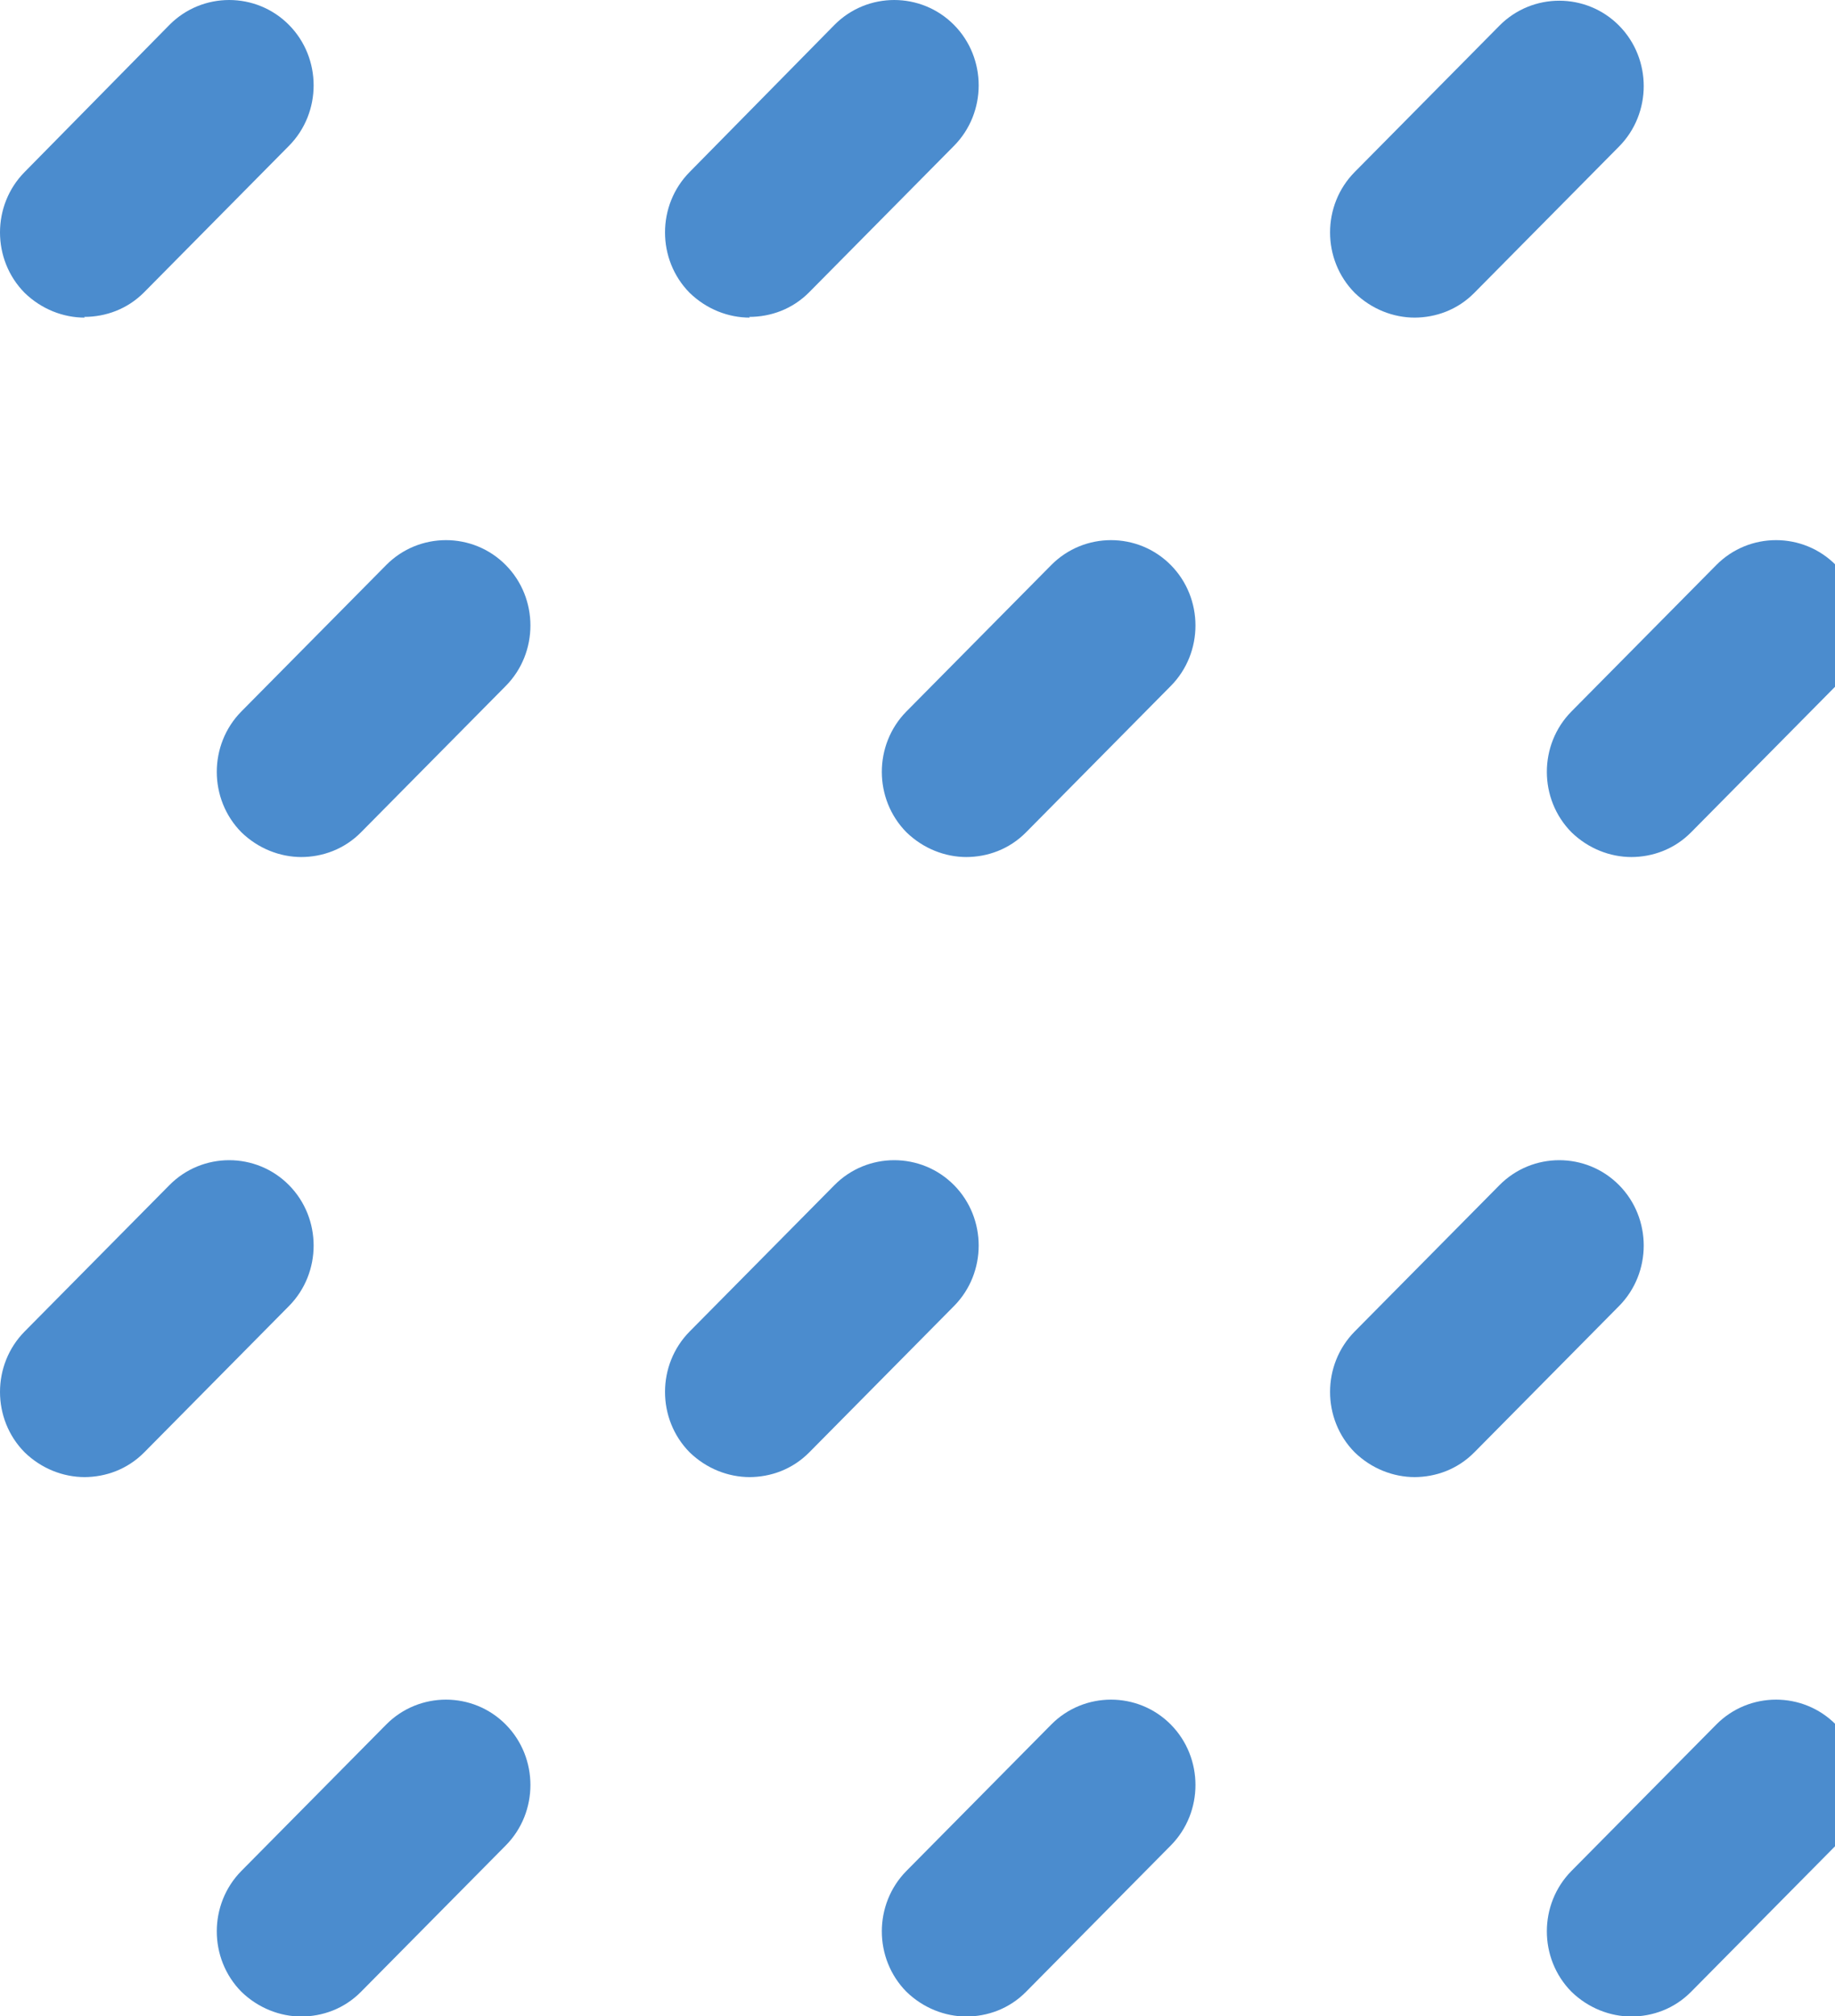 <svg width="71" height="78" viewBox="0 0 71 78" fill="none" xmlns="http://www.w3.org/2000/svg">
<path d="M3.281 12.287C2.442 12.287 1.603 11.959 0.954 11.329C-0.318 10.044 -0.318 7.938 0.954 6.653L6.555 0.964C7.826 -0.321 9.91 -0.321 11.181 0.964C12.453 2.249 12.453 4.355 11.181 5.641L5.581 11.302C4.931 11.959 4.092 12.259 3.254 12.259L3.281 12.287Z" fill="#4B8CCE"/>
<path d="M29.012 12.287C28.173 12.287 27.335 11.959 26.685 11.329C25.413 10.044 25.413 7.938 26.685 6.653L32.286 0.964C33.558 -0.321 35.641 -0.321 36.913 0.964C38.185 2.249 38.185 4.355 36.913 5.641L31.312 11.302C30.663 11.959 29.824 12.259 28.985 12.259L29.012 12.287Z" fill="#4B8CCE"/>
<path d="M54.744 12.287C53.905 12.287 53.066 11.958 52.417 11.329C51.145 10.044 51.145 7.938 52.417 6.653L58.018 0.991C59.29 -0.294 61.373 -0.294 62.645 0.991C63.917 2.277 63.917 4.383 62.645 5.668L57.044 11.329C56.395 11.986 55.556 12.287 54.717 12.287H54.744Z" fill="#4B8CCE"/>
<path d="M11.668 33.154C10.83 33.154 9.991 32.826 9.341 32.197C8.07 30.911 8.07 28.805 9.341 27.52L14.942 21.859C16.214 20.573 18.297 20.573 19.569 21.859C20.841 23.144 20.841 25.25 19.569 26.535L13.968 32.197C13.319 32.853 12.48 33.154 11.641 33.154H11.668Z" fill="#4B8CCE"/>
<path d="M37.4 33.154C36.562 33.154 35.723 32.826 35.073 32.197C33.802 30.911 33.802 28.805 35.073 27.52L40.674 21.859C41.946 20.573 44.029 20.573 45.301 21.859C46.573 23.144 46.573 25.25 45.301 26.535L39.7 32.197C39.051 32.853 38.212 33.154 37.373 33.154H37.4Z" fill="#4B8CCE"/>
<path d="M63.132 33.154C62.293 33.154 61.454 32.826 60.805 32.197C59.533 30.911 59.533 28.805 60.805 27.52L66.406 21.859C67.677 20.573 69.761 20.573 71.033 21.859C72.304 23.144 72.304 25.25 71.033 26.535L65.432 32.197C64.782 32.853 63.944 33.154 63.105 33.154H63.132Z" fill="#4B8CCE"/>
<path d="M3.281 57.14C2.442 57.14 1.603 56.812 0.954 56.183C-0.318 54.898 -0.318 52.792 0.954 51.506L6.555 45.845C7.826 44.559 9.91 44.559 11.181 45.845C12.453 47.13 12.453 49.236 11.181 50.522L5.581 56.183C4.931 56.839 4.092 57.14 3.254 57.14H3.281Z" fill="#4B8CCE"/>
<path d="M29.012 57.14C28.173 57.14 27.335 56.812 26.685 56.183C25.413 54.898 25.413 52.792 26.685 51.506L32.286 45.845C33.558 44.559 35.641 44.559 36.913 45.845C38.185 47.13 38.185 49.236 36.913 50.522L31.312 56.183C30.663 56.839 29.824 57.14 28.985 57.14H29.012Z" fill="#4B8CCE"/>
<path d="M54.744 57.14C53.905 57.14 53.066 56.812 52.417 56.183C51.145 54.898 51.145 52.792 52.417 51.506L58.018 45.845C59.29 44.559 61.373 44.559 62.645 45.845C63.917 47.13 63.917 49.236 62.645 50.522L57.044 56.183C56.395 56.839 55.556 57.14 54.717 57.14H54.744Z" fill="#4B8CCE"/>
<path d="M11.668 78.007C10.83 78.007 9.991 77.679 9.341 77.05C8.07 75.765 8.07 73.659 9.341 72.373L14.942 66.712C16.214 65.427 18.297 65.427 19.569 66.712C20.841 67.998 20.841 70.103 19.569 71.389L13.968 77.05C13.319 77.707 12.48 78.007 11.641 78.007H11.668Z" fill="#4B8CCE"/>
<path d="M37.4 78.007C36.562 78.007 35.723 77.679 35.073 77.05C33.802 75.765 33.802 73.659 35.073 72.373L40.674 66.712C41.946 65.427 44.029 65.427 45.301 66.712C46.573 67.998 46.573 70.103 45.301 71.389L39.7 77.05C39.051 77.707 38.212 78.007 37.373 78.007H37.4Z" fill="#4B8CCE"/>
<path d="M63.132 78.007C62.293 78.007 61.454 77.679 60.805 77.05C59.533 75.765 59.533 73.659 60.805 72.373L66.406 66.712C67.677 65.427 69.761 65.427 71.033 66.712C72.304 67.998 72.304 70.103 71.033 71.389L65.432 77.05C64.782 77.707 63.944 78.007 63.105 78.007H63.132Z" fill="#4B8CCE"/>
</svg>
